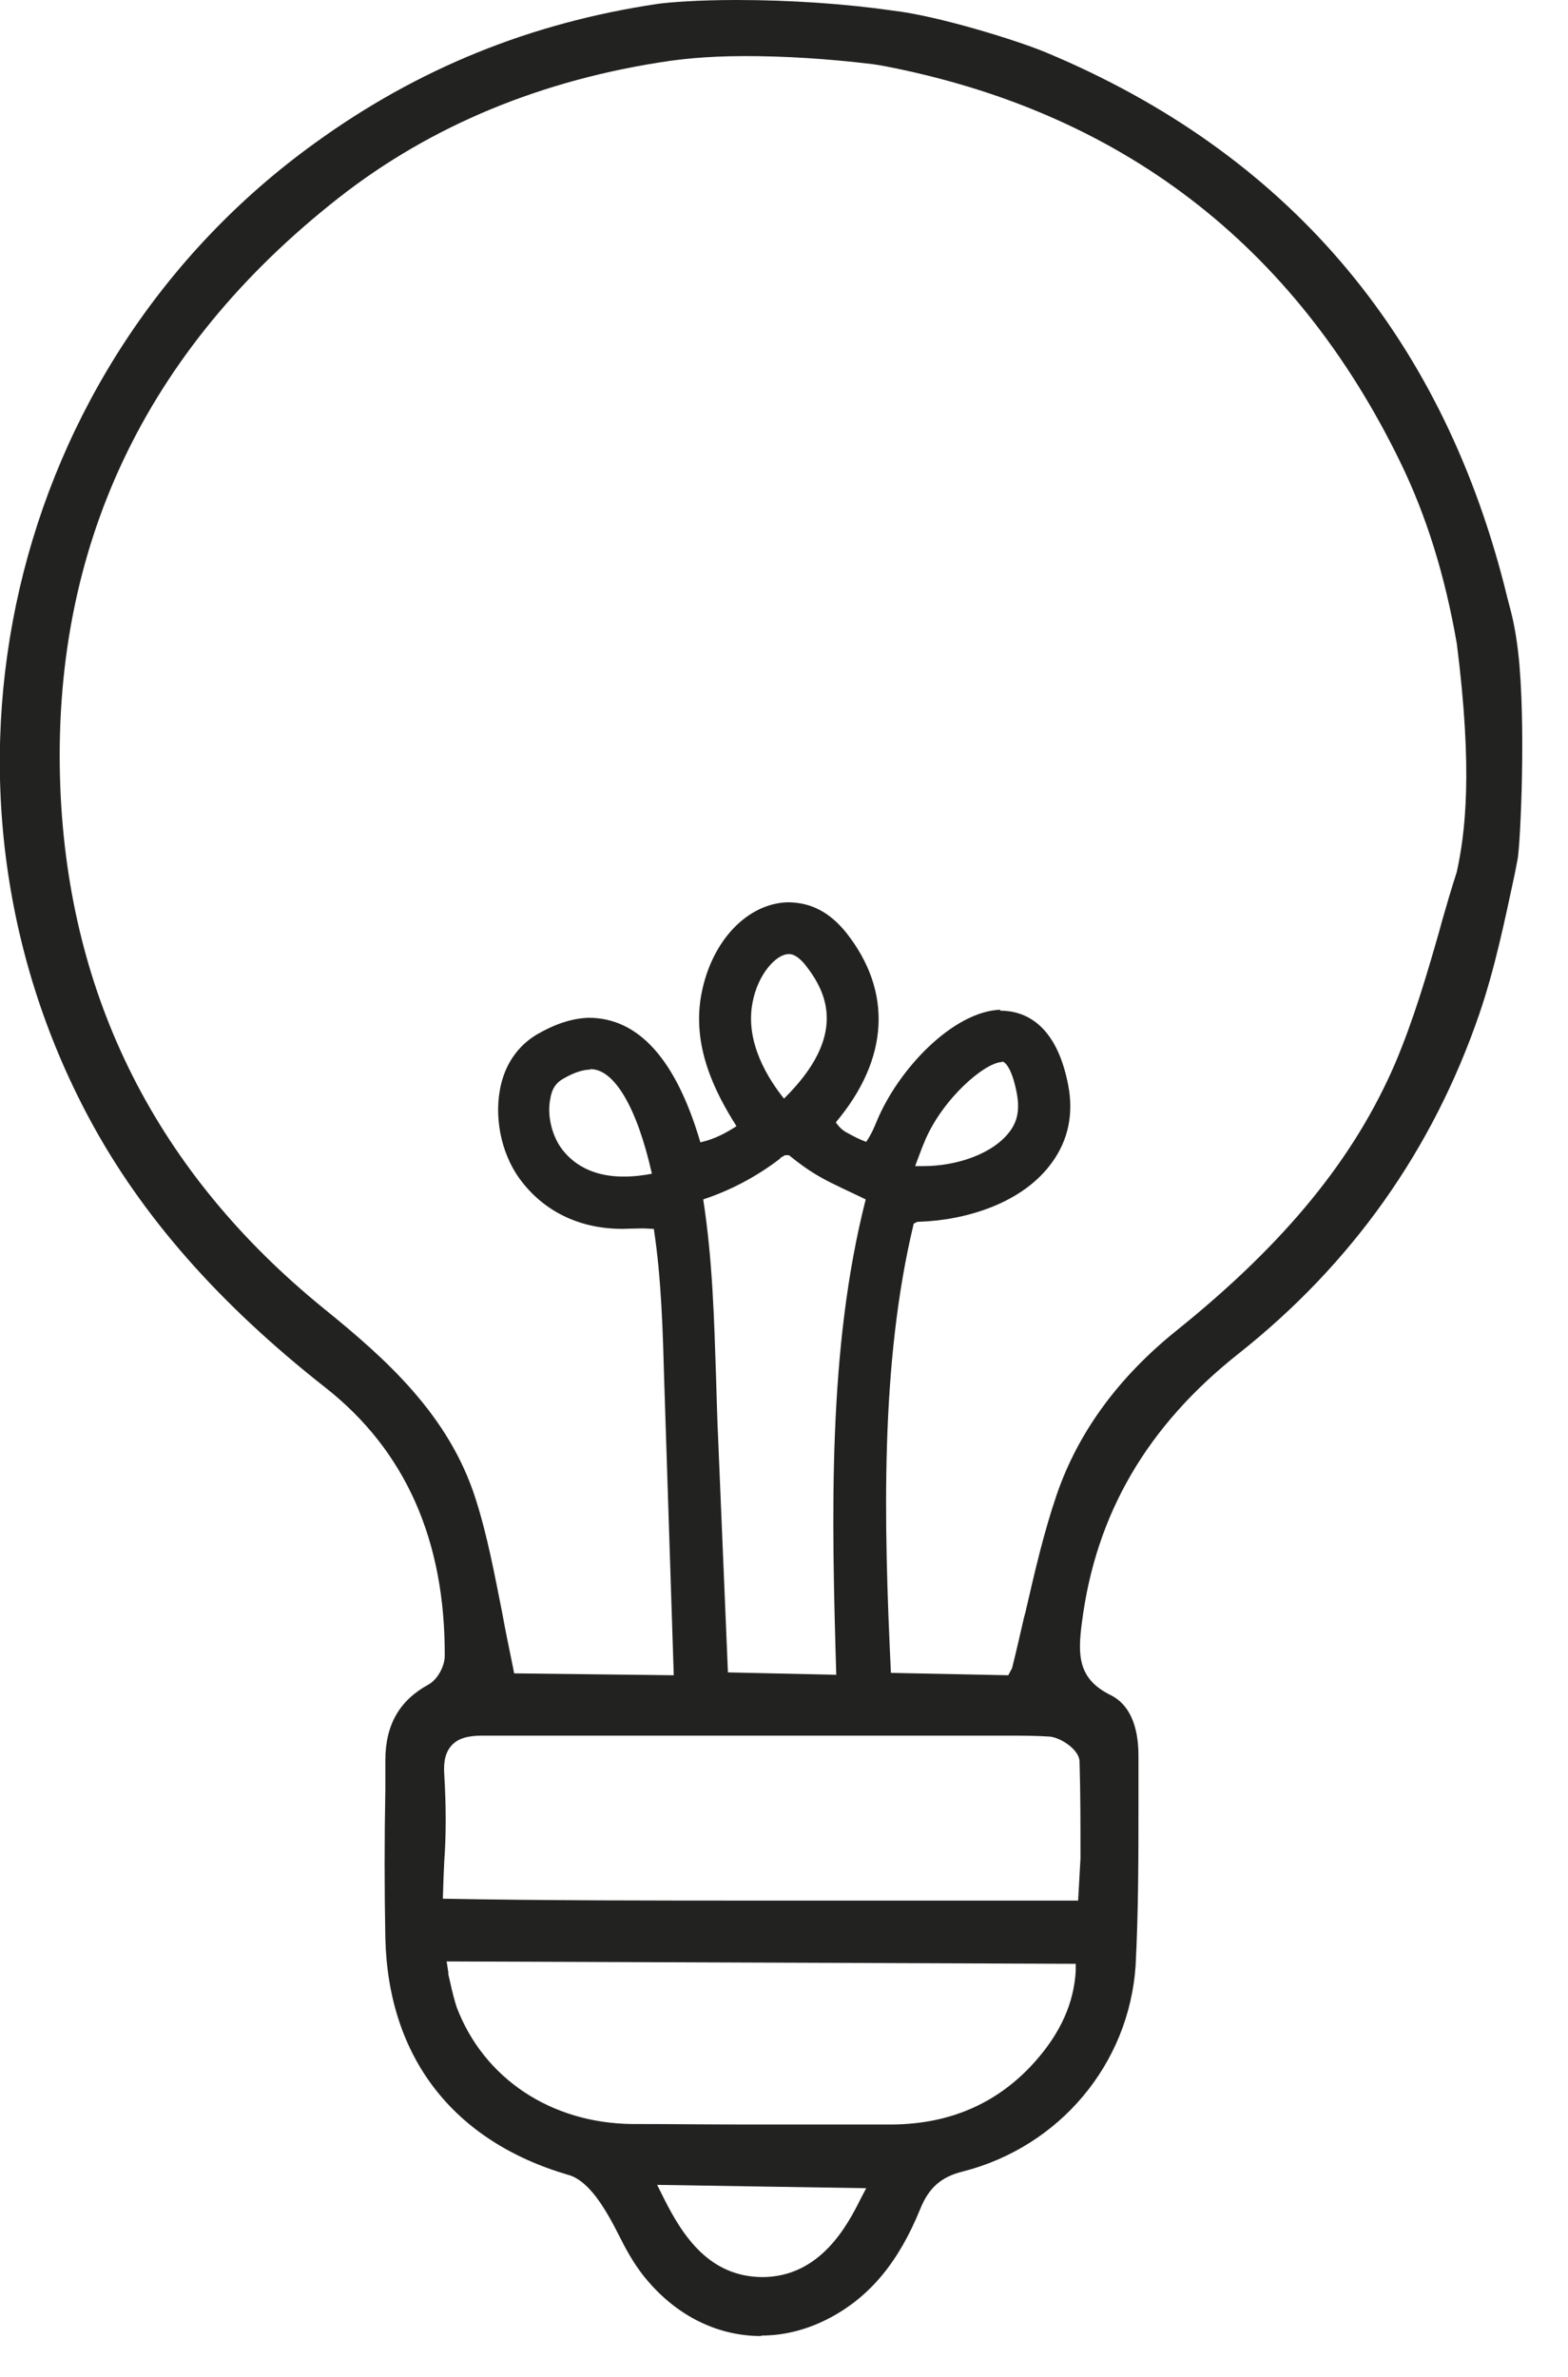 <svg width="33" height="50" viewBox="0 0 33 50" fill="none" xmlns="http://www.w3.org/2000/svg">
<g clip-path="url(#clip0_199_758)">
<path d="M16.02 49.14C15.05 49.14 14.16 48.67 13.51 47.83C13.32 47.58 13.17 47.31 13.02 47.01C12.91 46.79 12.79 46.57 12.65 46.36C12.43 46.03 12.19 45.81 11.96 45.75C9.53 45.04 8.17 43.27 8.11 40.77C8.09 39.73 8.09 38.67 8.11 37.65V37.03C8.11 36.28 8.41 35.77 9.01 35.44C9.2 35.34 9.36 35.06 9.36 34.83C9.37 32.4 8.53 30.51 6.85 29.19C4.61 27.43 2.98 25.58 1.88 23.53C-1.89 16.5 0.15 7.67 6.64 3C8.8 1.44 11.16 0.48 13.85 0.08C14.08 0.05 14.66 0 15.5 0C16.63 0 17.79 0.08 18.77 0.22C19.74 0.33 21.44 0.86 22.03 1.11C27.05 3.21 30.29 6.98 31.66 12.32L31.73 12.6C31.83 12.97 31.89 13.21 31.95 13.71C32.12 15.18 32 17.74 31.94 18.07L31.88 18.38C31.67 19.36 31.46 20.38 31.13 21.34C30.15 24.19 28.45 26.59 26.06 28.48C24.14 30 23.06 31.85 22.77 34.13C22.68 34.81 22.68 35.32 23.38 35.66C23.76 35.85 23.96 36.29 23.96 36.93V37.88C23.96 39.04 23.96 40.21 23.9 41.35C23.76 43.42 22.3 45.16 20.26 45.68C19.81 45.79 19.55 46.02 19.37 46.46C18.92 47.57 18.32 48.3 17.48 48.75C17.01 49 16.52 49.13 16.02 49.13V49.14ZM13.97 46.24C14.38 47.06 14.94 47.89 16.04 47.9C17.28 47.9 17.85 46.78 18.12 46.24L18.23 46.03L13.83 45.96L13.97 46.24ZM9.43 41.51L9.47 41.68C9.52 41.91 9.56 42.06 9.61 42.22C10.18 43.72 11.59 44.66 13.3 44.68C14.09 44.68 14.88 44.69 15.67 44.69H18.78C20 44.68 21.01 44.24 21.79 43.36C22.32 42.76 22.6 42.14 22.64 41.46V41.31L9.4 41.26L9.44 41.52L9.43 41.51ZM22.69 39.98L22.74 39.09C22.74 38.38 22.74 37.72 22.72 37.05C22.71 36.8 22.32 36.55 22.09 36.53C21.78 36.51 21.48 36.51 21.17 36.51H15.27C13.57 36.51 11.86 36.51 10.16 36.51H10.15C9.84 36.51 9.64 36.57 9.51 36.71C9.38 36.85 9.33 37.04 9.35 37.33C9.39 38 9.39 38.6 9.35 39.15C9.34 39.33 9.33 39.61 9.32 39.94C11.3 39.98 14 39.98 15.95 39.98H22.7H22.69ZM21.05 21.26C21.56 21.26 22.23 21.53 22.48 22.82C22.6 23.43 22.48 23.98 22.15 24.44C21.52 25.33 20.29 25.67 19.35 25.7H19.31L19.23 25.74C18.52 28.69 18.6 32.03 18.75 35.19L21.22 35.24L21.3 35.09C21.39 34.73 21.47 34.38 21.55 34.03L21.58 33.92C21.78 33.05 21.97 32.23 22.24 31.44C22.69 30.13 23.54 28.97 24.76 27.99C27.05 26.15 28.51 24.36 29.37 22.35C29.75 21.45 30.03 20.5 30.29 19.59L30.35 19.37C30.45 19.02 30.55 18.68 30.66 18.34C30.84 17.51 31 16.22 30.66 13.54C30.41 12.1 30.02 10.85 29.47 9.72C27.24 5.14 23.57 2.33 18.56 1.38L18.37 1.35C17.38 1.23 16.48 1.18 15.69 1.18C14.78 1.18 14.27 1.26 14.1 1.28C11.41 1.67 9.07 2.64 7.13 4.16C3.05 7.36 1.07 11.54 1.27 16.58C1.45 21 3.31 24.68 6.82 27.53C8.13 28.59 9.45 29.77 10.01 31.53C10.26 32.31 10.41 33.13 10.57 33.93C10.64 34.32 10.72 34.7 10.8 35.09L10.82 35.2L14.18 35.24L13.98 29.08C13.95 28.01 13.92 26.89 13.76 25.85C13.67 25.85 13.6 25.84 13.53 25.84C13.43 25.84 13.1 25.85 13.1 25.85C12.23 25.85 11.5 25.51 11 24.88C10.58 24.36 10.4 23.6 10.52 22.93C10.61 22.42 10.88 22.01 11.3 21.76C11.68 21.54 12.04 21.42 12.39 21.41C13.44 21.41 14.23 22.29 14.74 24.03C15.05 23.96 15.28 23.83 15.5 23.69C15.05 22.98 14.54 21.99 14.77 20.87C14.99 19.78 15.73 19.01 16.57 18.98C17.08 18.98 17.47 19.2 17.81 19.62C18.79 20.86 18.71 22.28 17.59 23.61C17.69 23.75 17.77 23.8 17.85 23.84C17.96 23.9 18.09 23.97 18.23 24.02C18.35 23.84 18.4 23.71 18.45 23.59C18.91 22.48 20.06 21.28 21.05 21.24V21.26ZM16.42 24.37C15.94 24.74 15.38 25.04 14.8 25.23C15 26.53 15.03 27.77 15.07 28.97C15.08 29.34 15.09 29.64 15.1 29.93L15.32 35.18L17.6 35.23C17.5 31.86 17.42 28.36 18.22 25.23C17.87 25.06 17.55 24.92 17.3 24.78C17.08 24.66 16.85 24.5 16.63 24.32L16.6 24.3H16.52L16.42 24.36V24.37ZM12.42 22.5C12.26 22.5 12.06 22.57 11.84 22.7C11.74 22.76 11.62 22.86 11.58 23.12C11.51 23.47 11.62 23.91 11.84 24.19C12.13 24.56 12.57 24.75 13.12 24.75C13.38 24.75 13.55 24.72 13.72 24.69C13.4 23.27 12.92 22.49 12.43 22.49H12.42V22.5ZM21.09 22.34C20.72 22.35 19.83 23.12 19.46 24.01C19.39 24.17 19.33 24.35 19.26 24.53C19.32 24.53 19.37 24.53 19.43 24.53C20.14 24.53 20.91 24.27 21.26 23.79C21.42 23.57 21.46 23.33 21.4 23C21.3 22.47 21.15 22.33 21.09 22.33V22.34ZM16.6 20.07C16.33 20.07 15.95 20.5 15.84 21.08C15.67 21.93 16.18 22.71 16.5 23.11C17.85 21.78 17.4 20.87 16.95 20.3C16.87 20.2 16.74 20.07 16.61 20.07H16.6Z" fill="#222221"/>
</g>
<defs>
<clipPath id="clip0_199_758">
<rect width="32.04" height="49.14" fill="white"/>
</clipPath>
</defs>
</svg>

